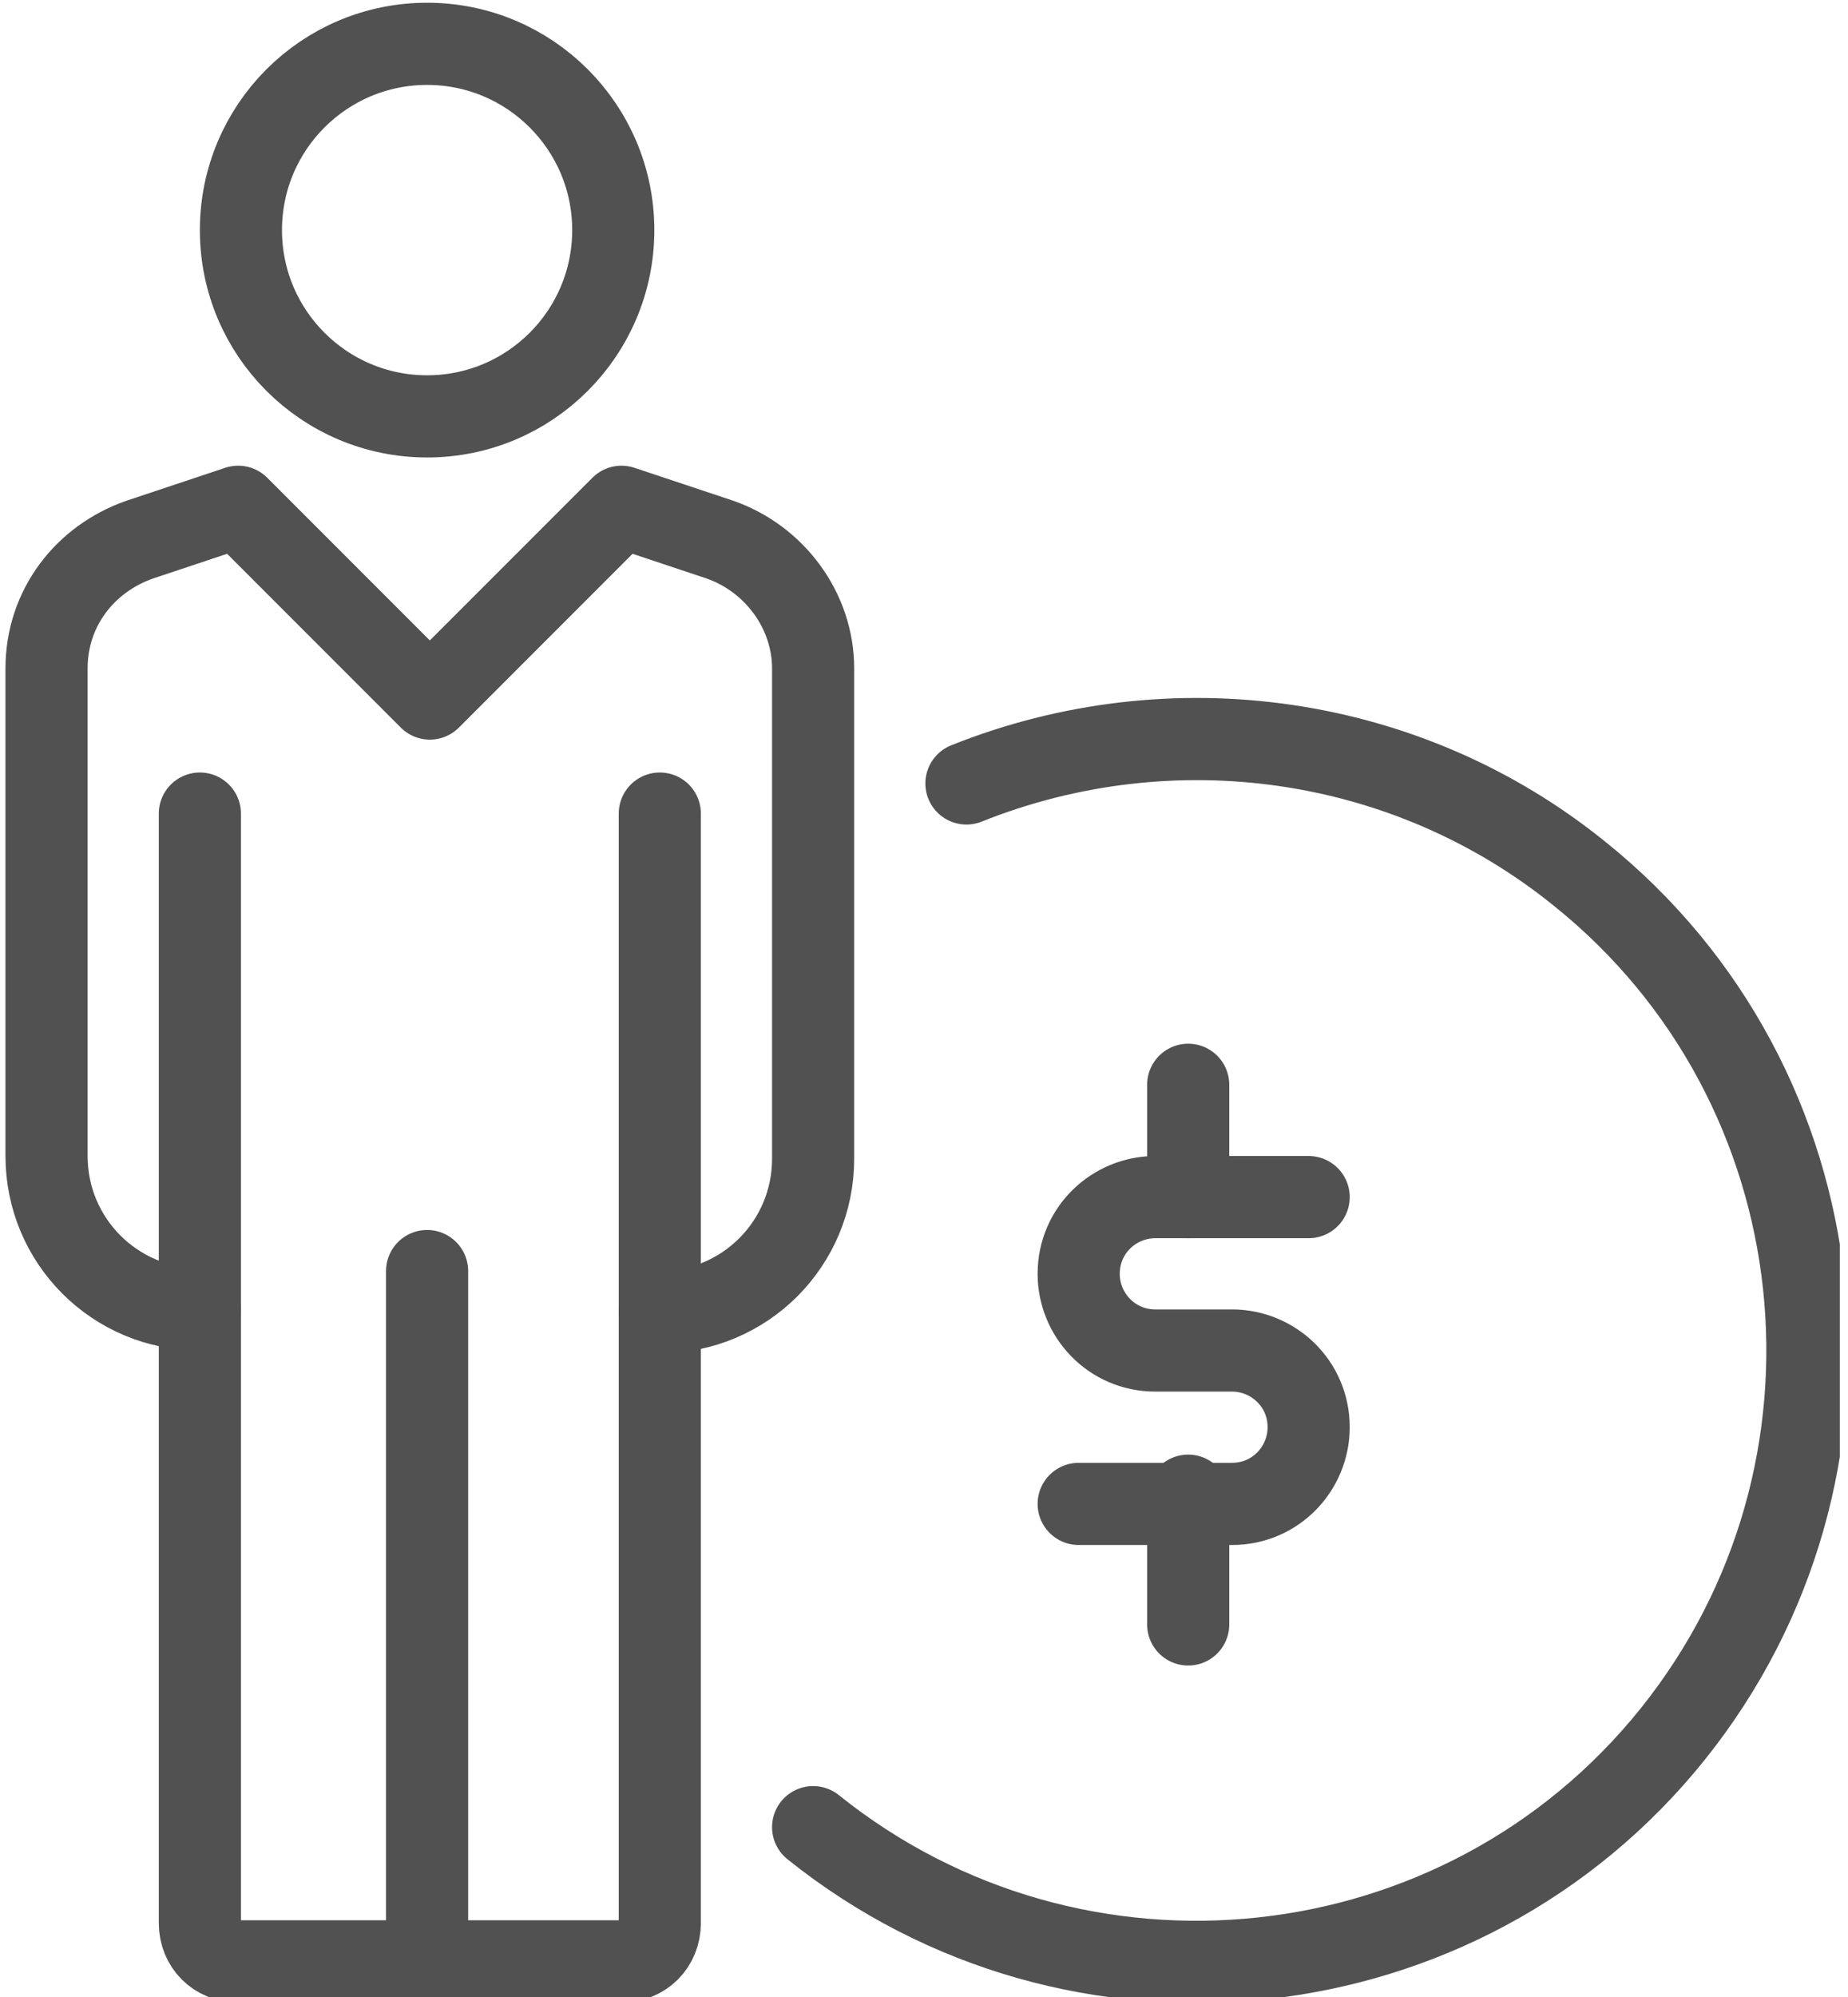 <svg xmlns="http://www.w3.org/2000/svg" xmlns:xlink="http://www.w3.org/1999/xlink" x="0px" y="0px" viewBox="0 0 67.5 72.9" style="enable-background:new 0 0 67.5 72.9;" xml:space="preserve"><style type="text/css">	.st0{clip-path:url(#SVGID_00000067235987410224352890000002893869003909665684_);}	.st1{fill:none;stroke:#515151;stroke-width:3;stroke-linecap:round;stroke-linejoin:round;}	.st2{display:none;}	.st3{display:inline;fill:none;stroke:#DD1010;stroke-width:3;stroke-linecap:round;stroke-linejoin:round;}</style><g id="Layer_1">	<g id="Group_368" transform="translate(0)">		<g>			<defs>				<rect id="SVGID_1_" y="1" width="67.2" height="71.9"></rect>			</defs>			<clipPath id="SVGID_00000181800076092768693290000014429940766574464931_">				<use xlink:href="#SVGID_1_" style="overflow:visible;"></use>			</clipPath>							<g id="Group_36" transform="translate(0 0)" style="clip-path:url(#SVGID_00000181800076092768693290000014429940766574464931_);">				<path id="Path_129" class="st1" d="M47.8,43.7h-5.6c-1.5,0-2.8,1.2-2.8,2.8c0,1.5,1.2,2.8,2.8,2.8c0,0,0,0,0,0H45      c1.5,0,2.8,1.2,2.8,2.8c0,1.5-1.2,2.8-2.8,2.8c0,0,0,0,0,0h-5.6"></path>				<line id="Line_8" class="st1" x1="43.4" y1="39.6" x2="43.4" y2="43.7"></line>				<line id="Line_9" class="st1" x1="43.4" y1="54.6" x2="43.4" y2="59.3"></line>				<path id="Path_130" class="st1" d="M29.7,66.7c9.6,7.7,23.7,6.2,31.4-3.4s6.2-23.7-3.4-31.4c-6.3-5.1-14.9-6.3-22.4-3.3"></path>			</g>		</g>	</g></g><g id="Layer_3">	<path id="Path_127" class="st1" d="M24.1,47.9c3.1,0,5.6-2.5,5.6-5.6V24.4c0-2.1-1.4-4-3.4-4.7c-0.9-0.3-3.6-1.2-3.6-1.2l-7,7l-7-7   c0,0-2.7,0.9-3.6,1.2c-2,0.7-3.4,2.5-3.4,4.7v17.8c0,3.1,2.5,5.6,5.6,5.6"></path>	<ellipse id="Ellipse_1" class="st1" cx="15.6" cy="8.4" rx="6.8" ry="6.8"></ellipse>	<path id="Path_128" class="st1" d="M24.1,29.7v40.5c0,0.8-0.6,1.4-1.4,1.4c0,0,0,0,0,0h-14c-0.8,0-1.4-0.6-1.4-1.4l0,0V29.7"></path>	<line id="Line_7" class="st1" x1="15.6" y1="46.4" x2="15.6" y2="71.5"></line></g><g id="Layer_2" class="st2">	<path id="Path_132" class="st3" d="M49,46.3c3.1,0,5.6-2.5,5.6-5.6V22.8c0-2.1-1.4-4-3.4-4.7c-0.9-0.3-3.6-1.3-3.6-1.3l-7,7l-7-7   c0,0-2.7,0.9-3.6,1.3c-2,0.7-3.4,2.6-3.4,4.7v17.9c0,3.1,2.5,5.6,5.6,5.6"></path>	<ellipse id="Ellipse_2" class="st3" cx="40.3" cy="7" rx="7.1" ry="7.1"></ellipse>	<path id="Path_133" class="st3" d="M49,28.1v40.7c0,0.8-0.6,1.4-1.4,1.4c0,0,0,0,0,0h-14c-0.8,0-1.4-0.6-1.4-1.4l0,0V28.1"></path>	<line id="Line_11" class="st3" x1="40.6" y1="44.7" x2="40.6" y2="69.8"></line></g></svg>